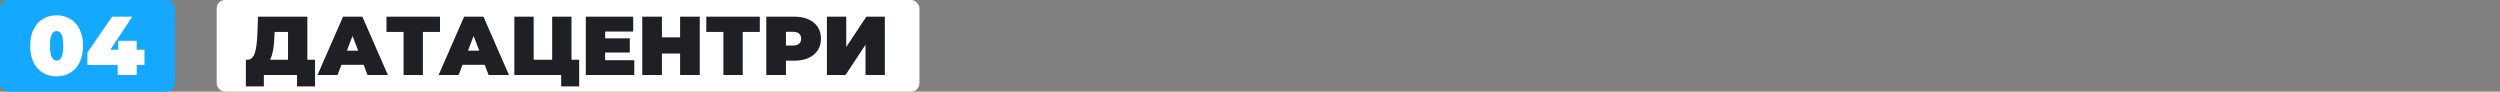 <svg xmlns="http://www.w3.org/2000/svg" width="900" height="33" viewBox="0 0 900 33" fill="none"><rect x="0" y="0" width="900" height="33" fill="#808080" stroke="none"/><rect width="63" height="33" rx="3" fill="#14A8FF"></rect><path d="M20.38 27.48C18.52 27.48 16.87 27.05 15.43 26.19C14.01 25.33 12.89 24.08 12.07 22.44C11.27 20.8 10.87 18.82 10.87 16.5C10.87 14.18 11.27 12.2 12.07 10.56C12.89 8.92 14.01 7.67 15.43 6.81C16.87 5.95 18.52 5.52 20.38 5.52C22.24 5.52 23.88 5.95 25.3 6.81C26.74 7.67 27.86 8.92 28.66 10.56C29.48 12.2 29.89 14.18 29.89 16.5C29.89 18.82 29.48 20.8 28.66 22.44C27.86 24.08 26.74 25.33 25.3 26.19C23.88 27.05 22.24 27.48 20.38 27.48ZM20.38 21.81C20.84 21.81 21.25 21.65 21.61 21.33C21.97 21.01 22.25 20.46 22.45 19.68C22.67 18.9 22.78 17.84 22.78 16.5C22.78 15.14 22.67 14.08 22.45 13.32C22.25 12.54 21.97 11.99 21.61 11.67C21.25 11.35 20.84 11.19 20.38 11.19C19.92 11.19 19.51 11.35 19.15 11.67C18.79 11.99 18.5 12.54 18.28 13.32C18.08 14.08 17.98 15.14 17.98 16.5C17.98 17.84 18.08 18.9 18.28 19.68C18.5 20.46 18.79 21.01 19.15 21.33C19.51 21.65 19.92 21.81 20.38 21.81ZM31.462 23.4V18.9L40.371 6H47.632L39.051 18.9L35.752 17.91H52.011V23.4H31.462ZM42.352 27V23.4L42.562 17.91V14.7H49.221V27H42.352Z" fill="white"></path><rect x="78" width="253" height="33" rx="3" fill="white"></rect><path d="M103.69 24V11.49H98.86L98.8 12.99C98.76 14.09 98.69 15.12 98.59 16.08C98.49 17.04 98.35 17.92 98.17 18.72C98.01 19.52 97.8 20.23 97.54 20.85C97.28 21.45 96.96 21.95 96.58 22.35L89.11 21.51C89.77 21.51 90.31 21.29 90.73 20.85C91.17 20.39 91.52 19.76 91.78 18.96C92.04 18.14 92.23 17.18 92.35 16.08C92.49 14.96 92.59 13.73 92.65 12.39L92.89 6H110.65V24H103.69ZM88.51 31.11V21.51H113.41V31.11H106.93V27H94.99V31.11H88.51ZM114.311 27L123.491 6H130.451L139.631 27H132.311L125.531 9.36H128.291L121.511 27H114.311ZM119.771 23.34L121.571 18.24H131.231L133.031 23.34H119.771ZM145.284 27V9.96L146.814 11.49H139.134V6H158.394V11.49H150.714L152.244 9.96V27H145.284ZM157.904 27L167.084 6H174.044L183.224 27H175.904L169.124 9.36H171.884L165.104 27H157.904ZM163.364 23.34L165.164 18.24H174.824L176.624 23.34H163.364ZM185.163 27V6H192.123V21.51H198.783V6H205.743V27H185.163ZM202.023 31.11V25.47L203.493 27H198.783V21.51H208.503V31.11H202.023ZM217.365 13.8H226.725V18.9H217.365V13.8ZM217.845 21.66H228.345V27H210.885V6H227.955V11.34H217.845V21.66ZM244.837 6H251.917V27H244.837V6ZM238.297 27H231.217V6H238.297V27ZM245.317 19.26H237.817V13.44H245.317V19.26ZM260.421 27V9.96L261.951 11.49H254.271V6H273.531V11.49H265.851L267.381 9.96V27H260.421ZM275.866 27V6H285.976C287.936 6 289.626 6.32 291.046 6.96C292.486 7.6 293.596 8.52 294.376 9.72C295.156 10.9 295.546 12.3 295.546 13.92C295.546 15.54 295.156 16.94 294.376 18.12C293.596 19.3 292.486 20.22 291.046 20.88C289.626 21.52 287.936 21.84 285.976 21.84H279.796L282.946 18.81V27H275.866ZM282.946 19.59L279.796 16.38H285.526C286.506 16.38 287.226 16.16 287.686 15.72C288.166 15.28 288.406 14.68 288.406 13.92C288.406 13.16 288.166 12.56 287.686 12.12C287.226 11.68 286.506 11.46 285.526 11.46H279.796L282.946 8.25V19.59ZM297.692 27V6H304.652V16.92L311.882 6H318.542V27H311.582V16.11L304.382 27H297.692Z" fill="#1F2023"></path></svg>
